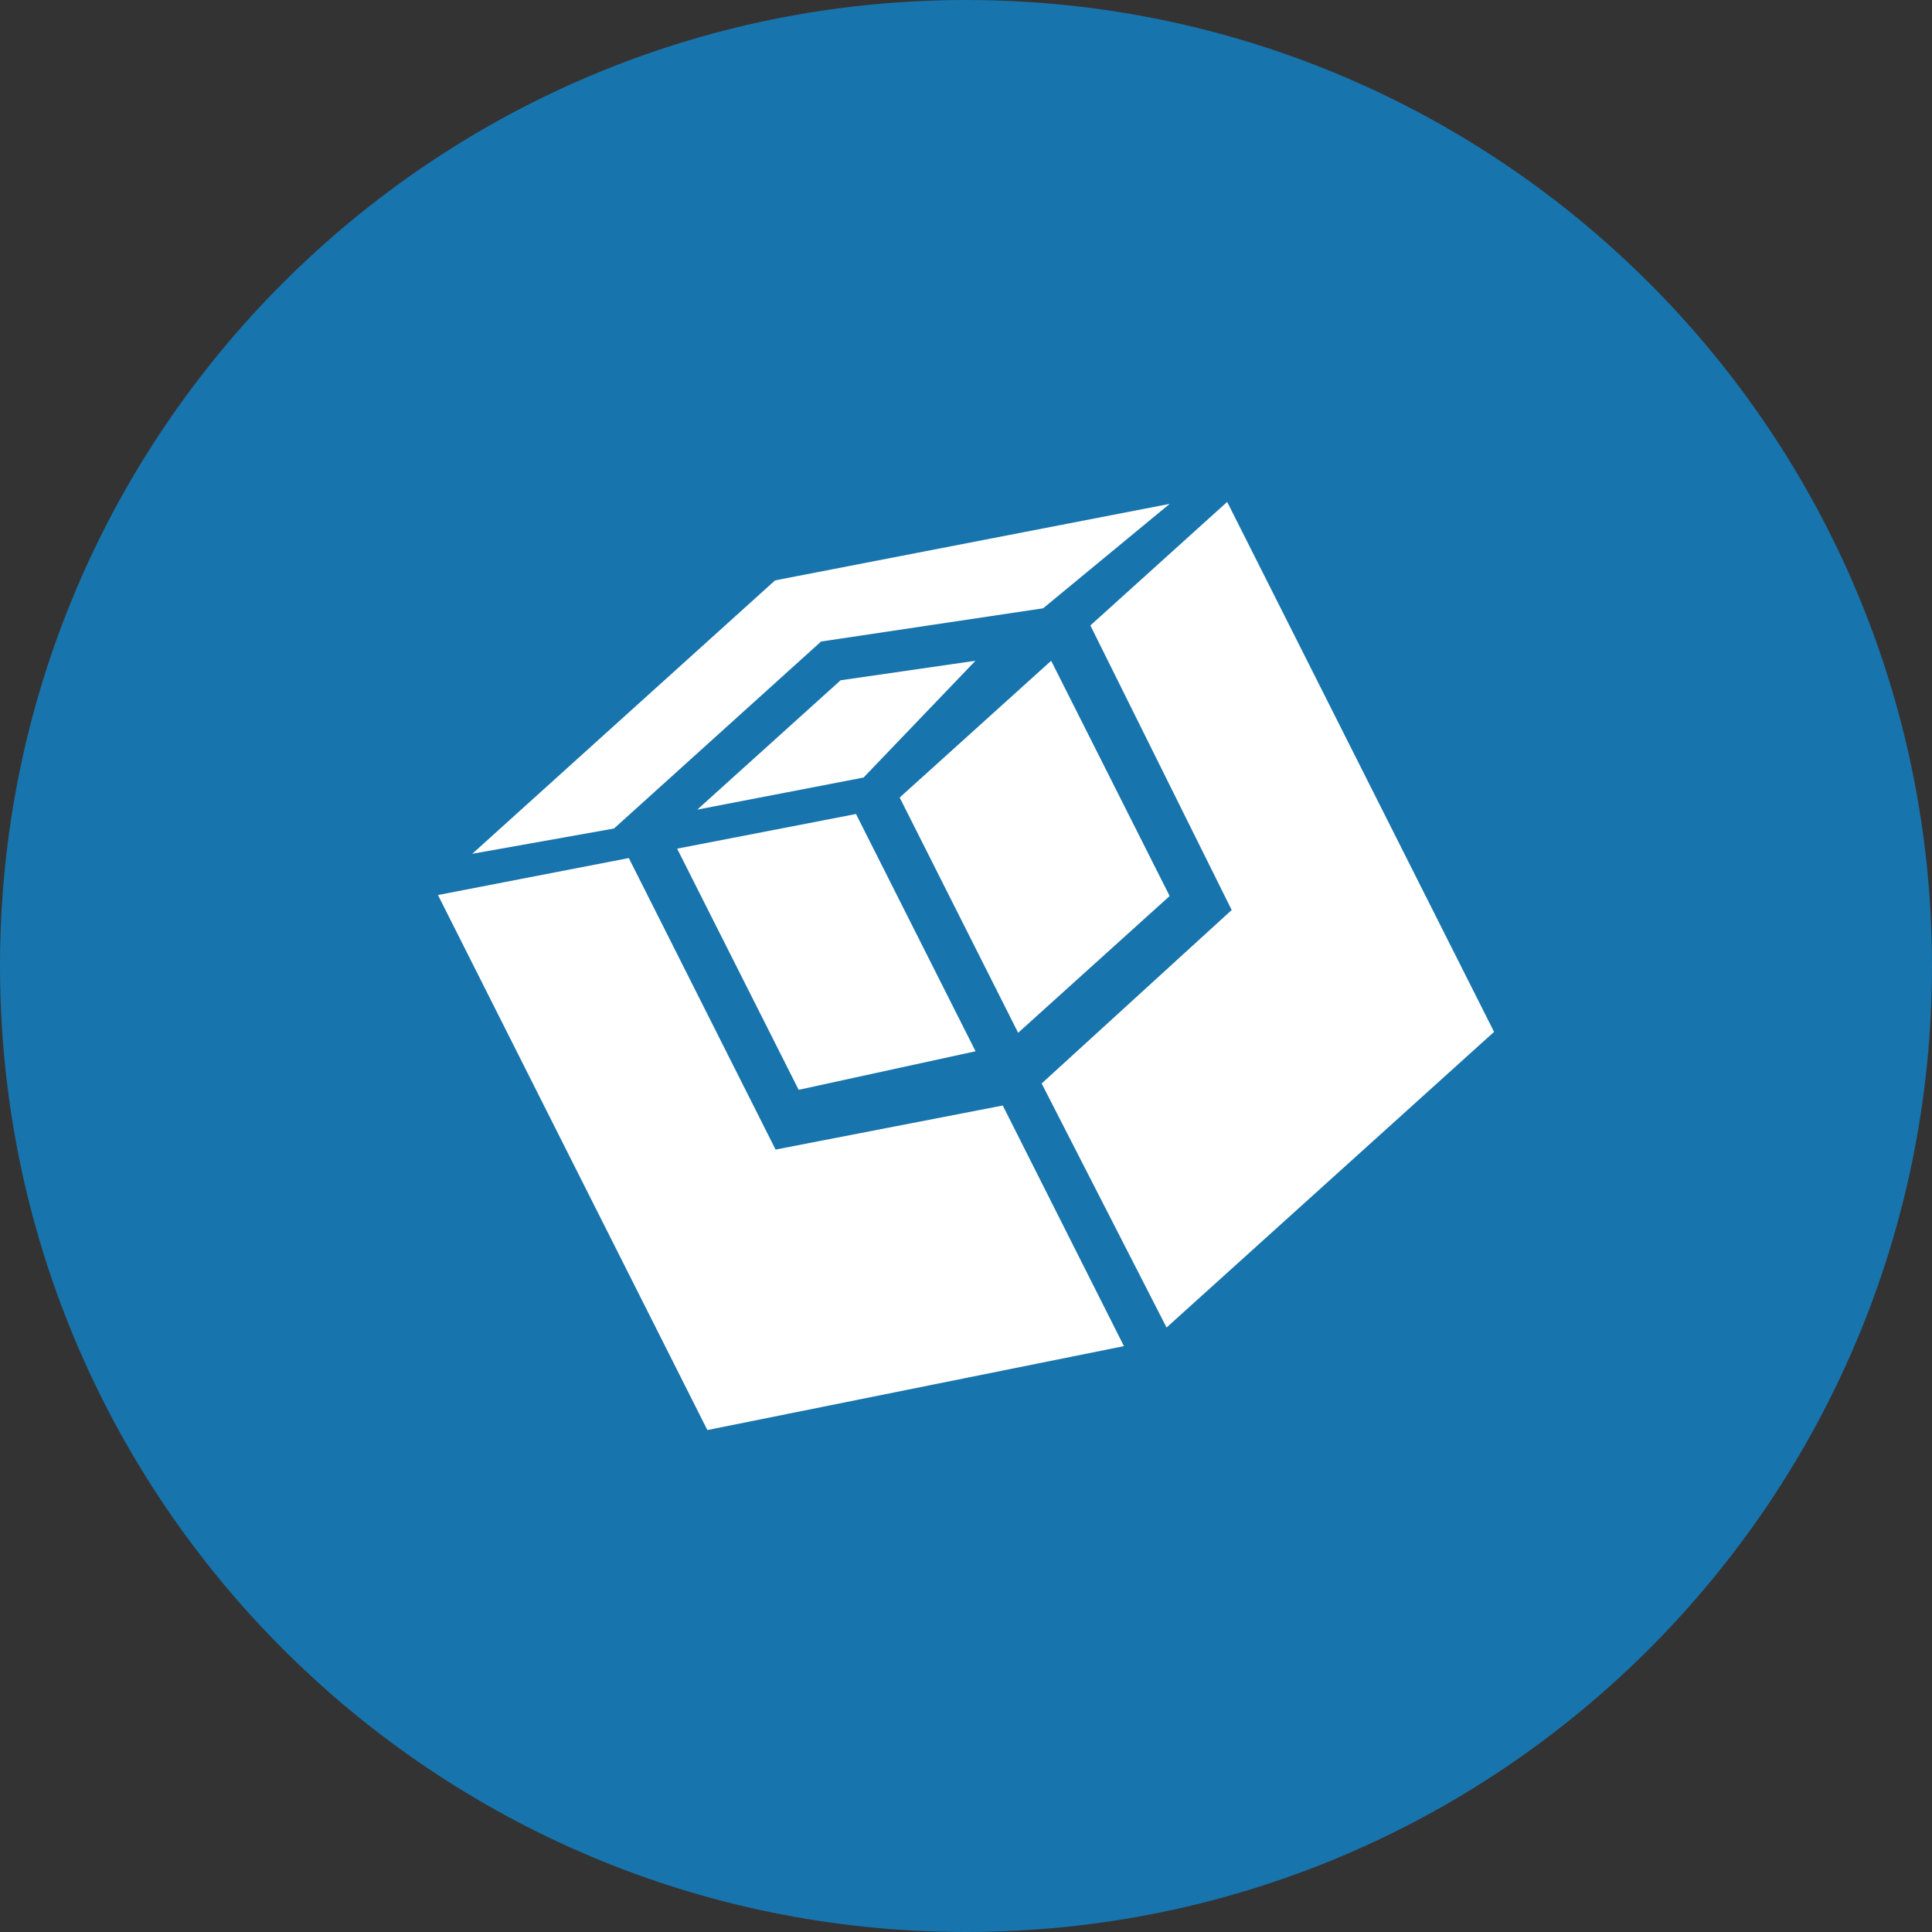 <svg width="99" height="99" viewBox="0 0 99 99" fill="none" xmlns="http://www.w3.org/2000/svg">
<rect x="0" y="0" width="99" height="99" fill="#333333" stroke="none"/>
<g id="Frame" clip-path="url(#clip0_1479_2464)">
<g id="Group 141">
<path id="Ellipse 2" d="M49.5 99C76.838 99 99 76.838 99 49.5C99 22.162 76.838 0 49.5 0C22.162 0 0 22.162 0 49.5C0 76.838 22.162 99 49.5 99Z" fill="#1874AC"/>
<g id="Group 176">
<path id="Path 238" d="M39.716 29.74L24.2 43.75L31.463 42.455L42.074 32.873L53.453 31.17L59.935 25.82L39.716 29.74Z" fill="white"/>
<path id="Path 239" d="M43.074 34.859L49.984 33.859L44.25 39.843L35.729 41.487L43.074 34.859Z" fill="white"/>
<path id="Path 240" d="M62.883 25.719L55.873 32.049L63.114 46.631L53.377 55.519L59.777 68.025L76.559 52.875L62.883 25.719Z" fill="white"/>
<path id="Path 241" d="M34.698 43.487L43.863 41.711L49.989 53.869L40.925 55.845L34.698 43.487Z" fill="white"/>
<path id="Path 242" d="M22.442 45.863L36.247 73.279L57.593 68.979L51.384 56.649L39.742 58.906L32.222 43.969L22.442 45.863Z" fill="white"/>
<path id="Path 243" d="M53.864 33.859L46.102 40.867L52.172 52.923L59.935 45.914L53.864 33.859Z" fill="white"/>
</g>
</g>
</g>
<defs>
<clipPath id="clip0_1479_2464">
<rect width="99" height="99" fill="white"/>
</clipPath>
</defs>
</svg>
